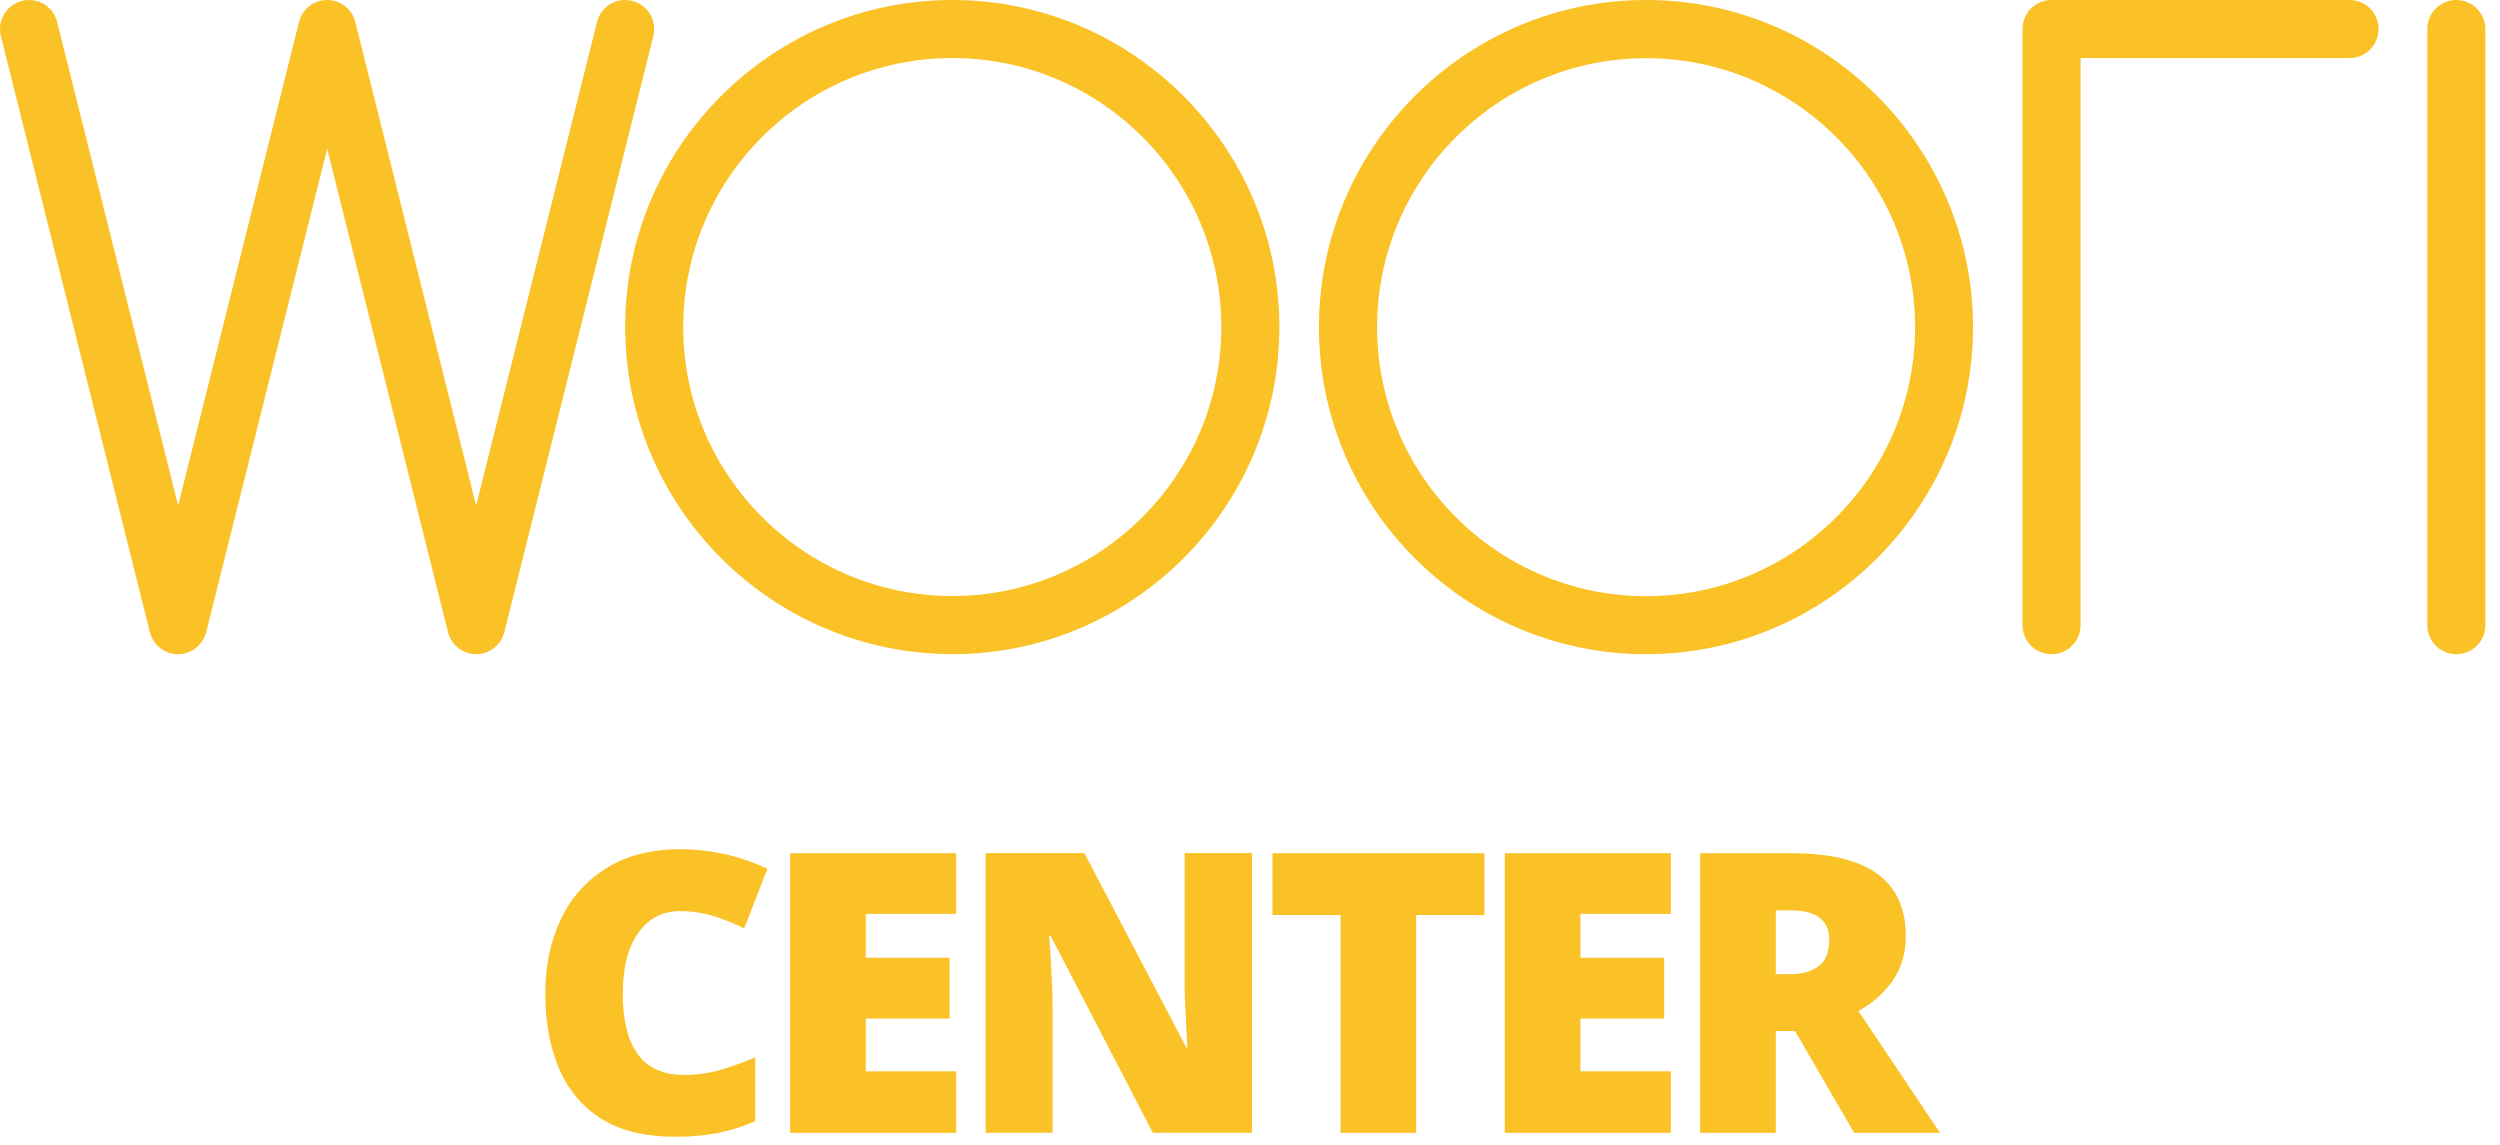 <?xml version="1.0" encoding="UTF-8"?>
<svg xmlns="http://www.w3.org/2000/svg" width="155" height="71" viewBox="0 0 155 71" fill="none">
  <path d="M42.165 56.49C42.889 56.49 43.583 56.591 44.229 56.794C44.876 56.996 45.514 57.253 46.145 57.557L47.579 53.865C46.691 53.444 45.779 53.133 44.86 52.938C43.933 52.743 43.053 52.65 42.212 52.65C40.412 52.65 38.886 53.031 37.631 53.803C36.377 54.574 35.427 55.625 34.78 56.973C34.134 58.321 33.807 59.863 33.807 61.615C33.807 63.368 34.087 64.903 34.656 66.243C35.224 67.575 36.097 68.618 37.289 69.366C38.48 70.114 40.023 70.48 41.916 70.48C42.804 70.48 43.653 70.402 44.463 70.254C45.273 70.098 46.06 69.849 46.823 69.514V65.557C46.091 65.869 45.366 66.126 44.65 66.336C43.933 66.546 43.185 66.647 42.43 66.647C41.137 66.647 40.179 66.227 39.548 65.37C38.925 64.521 38.613 63.275 38.613 61.639C38.613 60.003 38.925 58.757 39.563 57.853C40.194 56.95 41.059 56.49 42.165 56.49Z" fill="#FAC226"></path>
  <path d="M48.989 70.239H59.286V66.422H53.678V63.15H58.873V59.38H53.678V56.661H59.286V52.899H48.989V70.239Z" fill="#FAC226"></path>
  <path d="M73.448 60.743C73.448 61.148 73.448 61.592 73.471 62.075C73.487 62.558 73.51 63.025 73.534 63.462C73.557 63.898 73.588 64.389 73.619 64.942H73.549L67.232 52.891H61.109V70.231H65.261V62.41C65.261 61.974 65.245 61.499 65.222 60.992C65.199 60.486 65.175 60.003 65.152 59.551C65.129 59.099 65.09 58.585 65.043 58.017H65.136L71.477 70.231H77.623V52.891H73.448V60.743Z" fill="#FAC226"></path>
  <path d="M78.893 56.731H83.115V70.239H87.804V56.731H92.034V52.899H78.893V56.731Z" fill="#FAC226"></path>
  <path d="M93.296 70.239H103.593V66.422H97.985V63.15H103.181V59.38H97.985V56.661H103.593V52.899H93.296V70.239Z" fill="#FAC226"></path>
  <path d="M117.373 60.766C117.895 59.987 118.16 59.076 118.16 58.025C118.16 54.605 115.8 52.899 111.095 52.899H105.408V70.239H110.098V63.921H111.29L114.958 70.239H120.279L115.223 62.683C116.127 62.184 116.843 61.538 117.373 60.766ZM112.731 59.925C112.271 60.245 111.679 60.4 110.97 60.4H110.098V56.443H111.017C111.858 56.443 112.466 56.607 112.847 56.926C113.229 57.253 113.416 57.69 113.416 58.235C113.416 59.045 113.182 59.606 112.723 59.925H112.731Z" fill="#FAC226"></path>
  <path d="M102.059 0C90.873 0 81.775 9.098 81.775 20.284C81.775 31.47 90.873 40.56 102.051 40.56C113.229 40.56 122.327 31.462 122.327 20.284C122.327 9.106 113.237 0 102.059 0ZM102.059 36.962C92.859 36.962 85.381 29.476 85.381 20.284C85.381 11.092 92.867 3.607 102.059 3.607C111.251 3.607 118.736 11.092 118.736 20.284C118.736 29.476 111.251 36.962 102.059 36.962Z" fill="#FAC226"></path>
  <path d="M59.045 40.56C70.231 40.56 79.321 31.462 79.321 20.284C79.321 9.106 70.223 0 59.045 0C47.867 0 38.761 9.098 38.761 20.276C38.761 31.454 47.859 40.553 59.045 40.553V40.56ZM59.045 3.599C68.244 3.599 75.722 11.085 75.722 20.276C75.722 29.468 68.237 36.954 59.045 36.954C49.853 36.954 42.36 29.468 42.36 20.276C42.36 11.085 49.845 3.599 59.045 3.599Z" fill="#FAC226"></path>
  <path d="M145.673 0H127.196C126.199 0 125.396 0.802 125.396 1.799V38.761C125.396 39.758 126.199 40.56 127.196 40.56C128.193 40.56 128.995 39.758 128.995 38.761V3.599H145.673C146.67 3.599 147.472 2.796 147.472 1.799C147.472 0.802 146.67 0 145.673 0Z" fill="#FAC226"></path>
  <path d="M152.294 0C151.297 0 150.494 0.802 150.494 1.799V38.761C150.494 39.758 151.297 40.56 152.294 40.56C153.291 40.56 154.093 39.758 154.093 38.761V1.799C154.093 0.81 153.283 0 152.294 0Z" fill="#FAC226"></path>
  <path d="M39.197 0.055C38.231 -0.187 37.257 0.397 37.016 1.363L29.522 31.345L22.029 1.363C21.826 0.561 21.11 0 20.284 0C19.458 0 18.742 0.561 18.539 1.363L11.046 31.345L3.544 1.363C3.303 0.397 2.329 -0.187 1.363 0.055C0.397 0.296 -0.187 1.27 0.054 2.236L9.293 39.197C9.495 39.999 10.212 40.56 11.038 40.56C11.863 40.56 12.58 39.999 12.783 39.197L20.284 9.223L27.777 39.197C27.98 39.999 28.697 40.56 29.522 40.56C30.348 40.56 31.065 39.999 31.267 39.197L40.506 2.236C40.747 1.27 40.163 0.296 39.197 0.055Z" fill="#FAC226"></path>
</svg>
